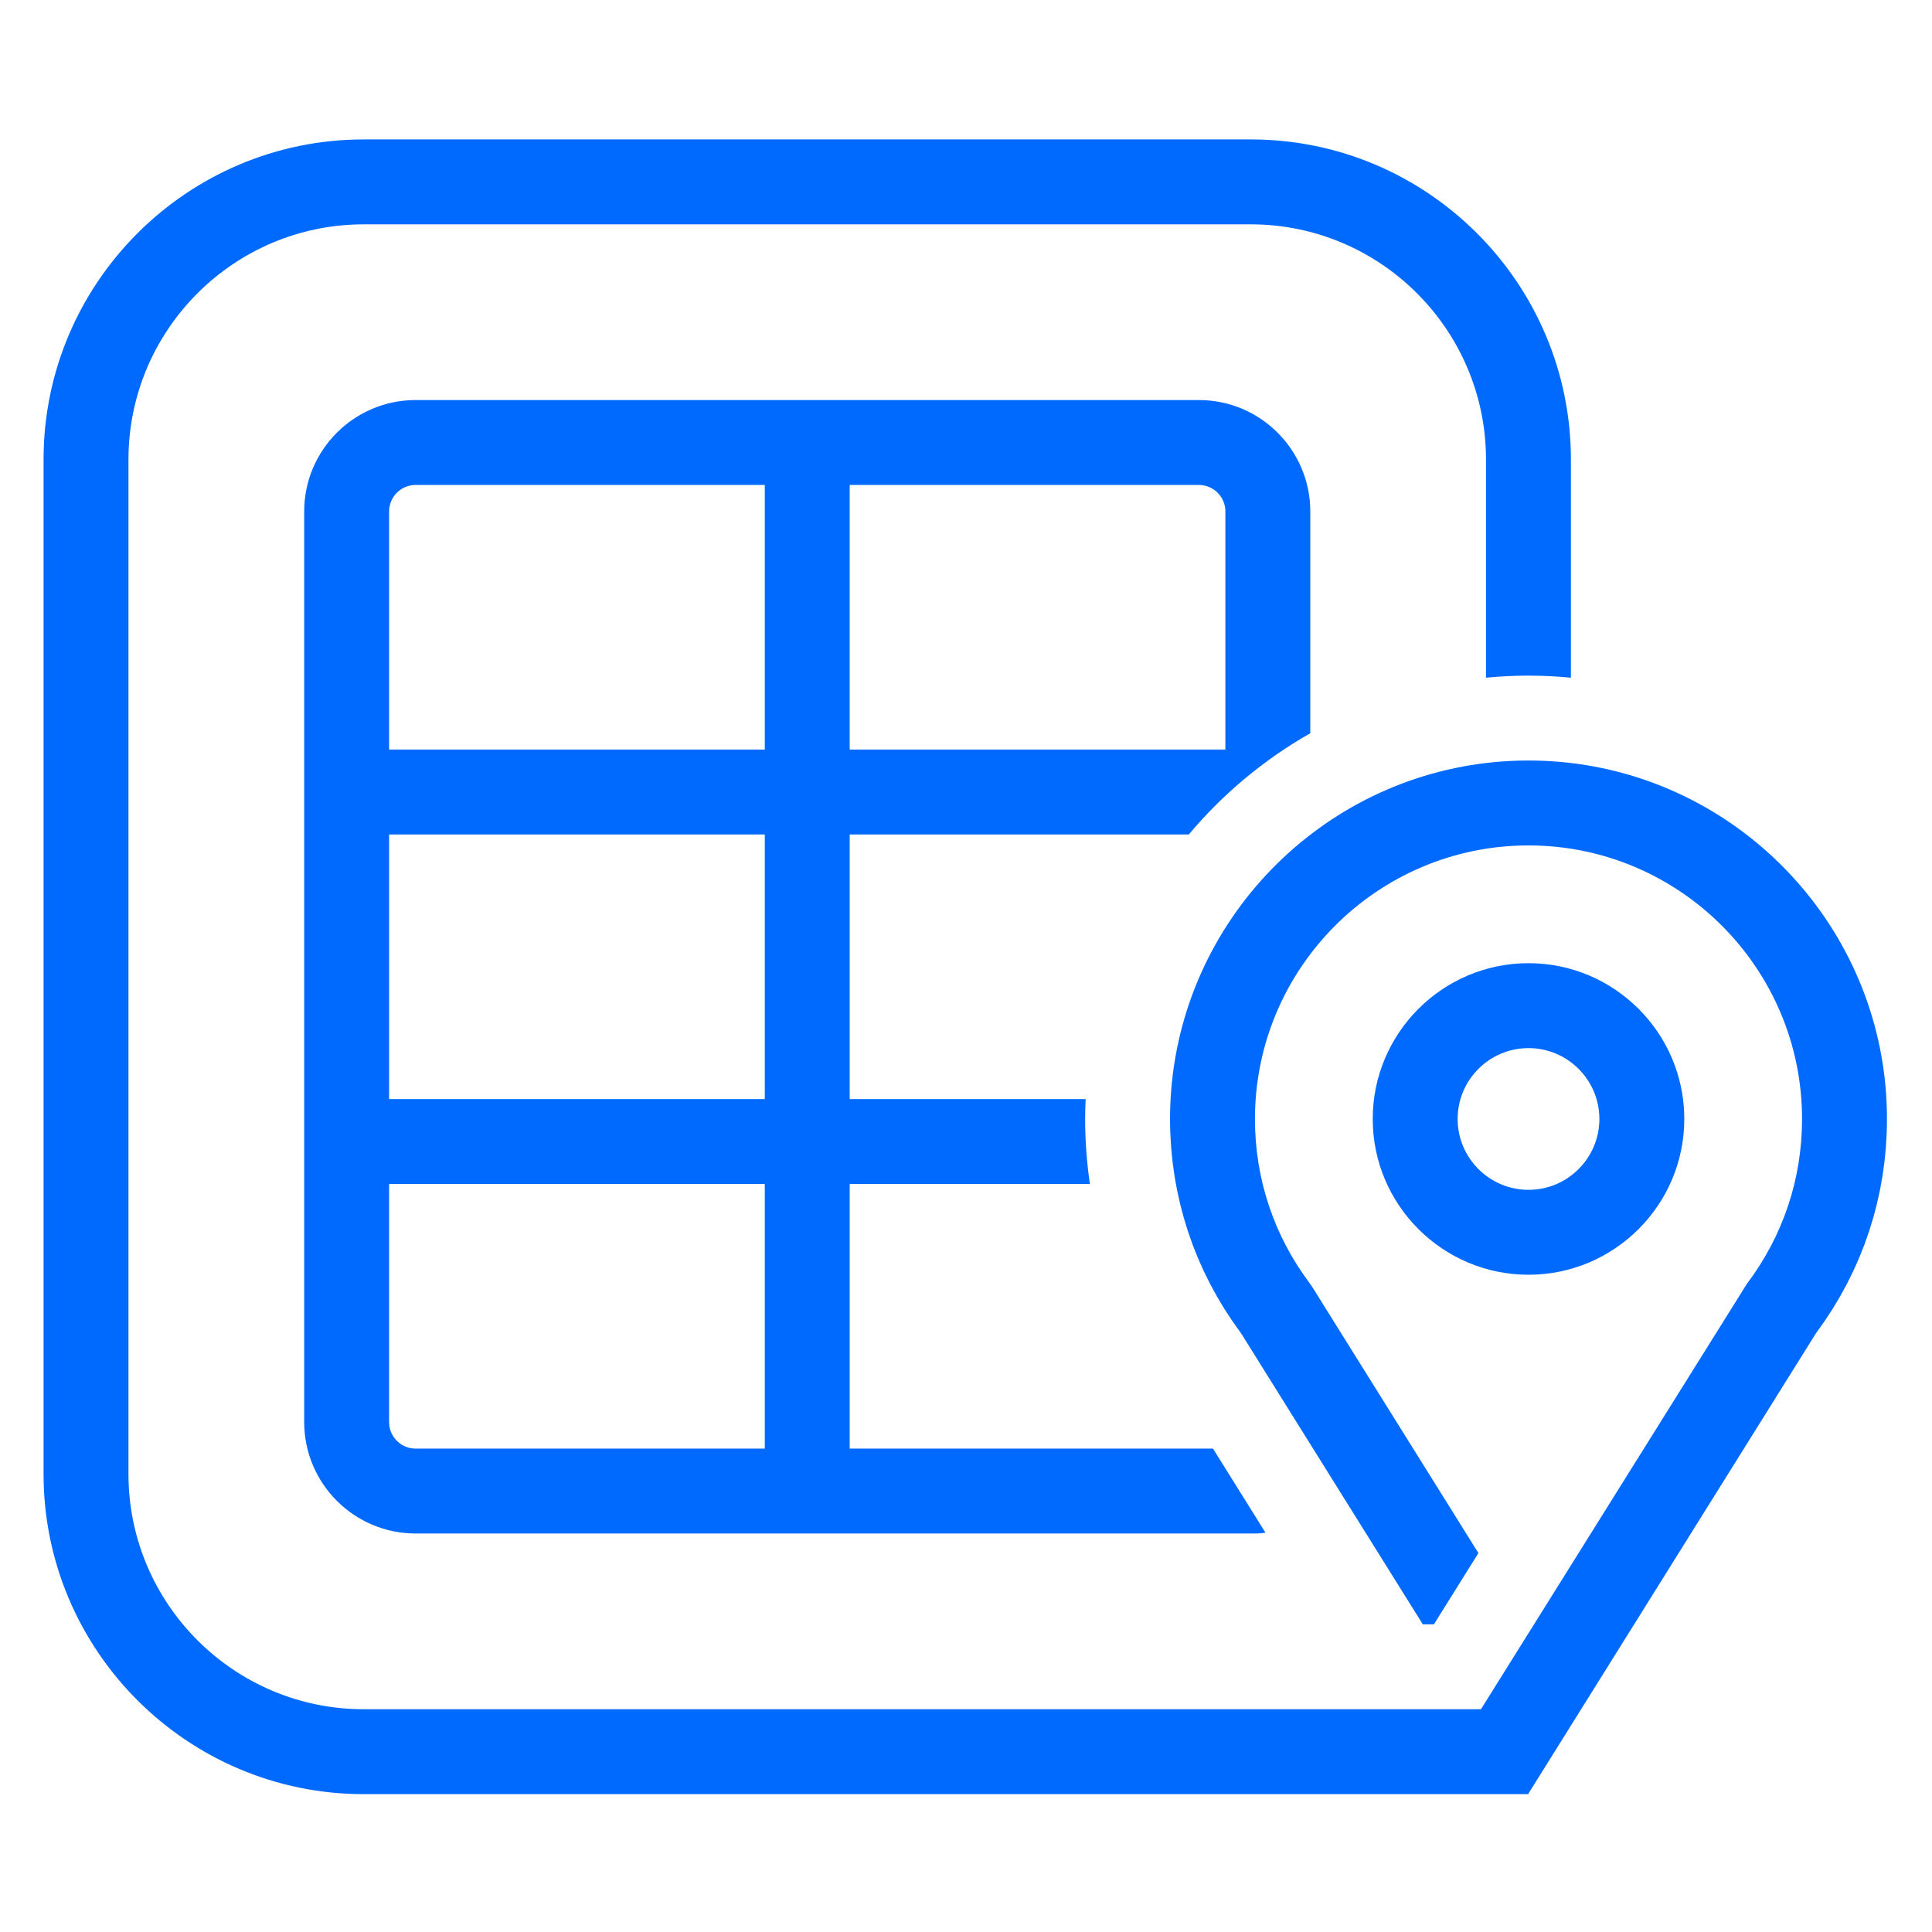 <?xml version="1.0" encoding="UTF-8" standalone="no"?>
<svg
   xmlns:dc="http://purl.org/dc/elements/1.1/"
   xmlns:cc="http://creativecommons.org/ns#"
   xmlns:rdf="http://www.w3.org/1999/02/22-rdf-syntax-ns#"
   xmlns:svg="http://www.w3.org/2000/svg"
   xmlns="http://www.w3.org/2000/svg"
   xmlns:sodipodi="http://sodipodi.sourceforge.net/DTD/sodipodi-0.dtd"
   xmlns:inkscape="http://www.inkscape.org/namespaces/inkscape"
   version="1.1"
   id="svg2"
   xml:space="preserve"
   width="350mm"
   height="350mm"
   viewBox="0 0 1322.835 1322.835"
   sodipodi:docname="logo_square.svg"
   inkscape:version="1.0.2 (e86c870879, 2021-01-15)"><defs
     id="defs6"><clipPath
       clipPathUnits="userSpaceOnUse"
       id="clipPath24"><path
         d="M 0,3000 H 3000 V 0 H 0 Z"
         id="path22" /></clipPath></defs><sodipodi:namedview
     id="namedview4"
     pagecolor="#ffffff"
     bordercolor="#666666"
     borderopacity="1.0"
     inkscape:pageshadow="2"
     inkscape:pageopacity="0.0"
     inkscape:pagecheckerboard="0"
     showgrid="false"
     fit-margin-top="0"
     fit-margin-left="0"
     fit-margin-right="0"
     fit-margin-bottom="0"
     inkscape:zoom="0.24351865"
     inkscape:cx="-546.15941"
     inkscape:cy="564.63848"
     inkscape:window-width="3400"
     inkscape:window-height="1377"
     inkscape:window-x="20"
     inkscape:window-y="20"
     inkscape:window-maximized="0"
     inkscape:current-layer="g8"
     inkscape:document-rotation="0"
     units="mm" /><g
     id="g8"
     inkscape:groupmode="layer"
     inkscape:label="Listable"
     transform="matrix(1.333,0,0,-1.333,-1368.755,2812.616)"><g
       id="g50"
       transform="translate(1397.027,1796.06)"
       style="fill:#086ec7;fill-opacity:1" /><g
       id="g1739"
       style="fill:#006aff;fill-opacity:1"
       transform="translate(22.631,-71.089)"><path
         d="m 0,0 h -192.968 v 122.322 c 0,7.496 6.099,13.596 13.595,13.596 H 0 Z M 0,-179.526 H -192.968 V -43.613 H 0 Z m 0,-179.527 h -179.373 c -7.496,0 -13.595,6.099 -13.595,13.595 V -223.14 H 0 Z m 43.614,494.971 h 179.368 c 7.501,0 13.6,-6.1 13.6,-13.596 V 0 H 43.614 Z M 217.791,-43.613 c 17.477,20.838 38.615,38.481 62.404,51.996 v 113.939 c 0,31.543 -25.665,57.209 -57.213,57.209 h -402.355 c -31.543,0 -57.209,-25.666 -57.209,-57.209 v -467.78 c 0,-31.543 25.666,-57.208 57.209,-57.208 h 431.859 c 1.601,0 3.16,0.166 4.689,0.428 l -26.963,43.185 H 43.614 v 135.913 h 123.383 c -1.602,10.965 -2.45,22.105 -2.45,33.375 0,3.433 0.109,6.842 0.26,10.239 H 43.614 v 135.913 z"
         style="fill:#006aff;fill-opacity:1;fill-rule:nonzero;stroke:none"
         id="path52"
         transform="translate(1397.027,1796.06)" /><g
         id="g54"
         transform="translate(1752.907,1606.32)"
         style="fill:#006aff;fill-opacity:1"><path
           d="M 0,0 C 0,20.073 16.33,36.402 36.403,36.402 56.476,36.402 72.81,20.073 72.81,0 72.81,-20.073 56.476,-36.403 36.403,-36.403 16.33,-36.403 0,-20.073 0,0 m 116.423,0 c 0,44.12 -35.896,80.016 -80.02,80.016 -44.121,0 -80.017,-35.896 -80.017,-80.016 0,-44.121 35.896,-80.017 80.017,-80.017 44.124,0 80.02,35.896 80.02,80.017"
           style="fill:#006aff;fill-opacity:1;fill-rule:nonzero;stroke:none"
           id="path56" /></g><path
         d="m 1971.307,1634.301 c -13.529,88.293 -90,156.142 -182.018,156.142 -91.995,0 -168.449,-67.849 -181.976,-156.142 -1.399,-9.134 -2.125,-18.487 -2.125,-28.006 0,-2.488 0.049,-4.969 0.147,-7.441 0.051,-1.321 0.153,-2.632 0.232,-3.95 0.071,-1.144 0.115,-2.291 0.204,-3.431 0.137,-1.706 0.324,-3.399 0.505,-5.094 0.079,-0.741 0.133,-1.486 0.219,-2.224 0.216,-1.796 0.482,-3.582 0.748,-5.368 0.094,-0.631 0.164,-1.267 0.266,-1.895 0.307,-1.932 0.669,-3.851 1.037,-5.767 0.09,-0.47 0.162,-0.946 0.256,-1.414 0.39,-1.944 0.831,-3.872 1.284,-5.797 0.102,-0.44 0.187,-0.885 0.294,-1.324 0.453,-1.864 0.956,-3.712 1.465,-5.559 0.139,-0.496 0.255,-0.997 0.396,-1.491 0.513,-1.795 1.076,-3.573 1.644,-5.348 0.171,-0.537 0.322,-1.079 0.499,-1.613 0.555,-1.691 1.162,-3.365 1.769,-5.036 0.222,-0.613 0.424,-1.233 0.652,-1.845 0.594,-1.582 1.233,-3.145 1.87,-4.71 0.281,-0.688 0.541,-1.386 0.83,-2.072 0.628,-1.491 1.302,-2.963 1.97,-4.436 0.336,-0.745 0.654,-1.499 1.003,-2.242 0.647,-1.38 1.342,-2.744 2.025,-4.108 0.411,-0.822 0.803,-1.655 1.227,-2.471 0.664,-1.277 1.371,-2.536 2.066,-3.801 0.485,-0.886 0.953,-1.778 1.454,-2.656 0.69,-1.207 1.42,-2.395 2.14,-3.588 0.55,-0.914 1.08,-1.834 1.646,-2.739 0.731,-1.171 1.504,-2.321 2.264,-3.477 0.594,-0.905 1.172,-1.817 1.78,-2.713 0.792,-1.16 1.625,-2.3 2.445,-3.447 0.556,-0.776 1.086,-1.564 1.653,-2.331 l 0.92,-1.354 54.668,-87.555 38.24,-61.246 h 5.716 l 22.856,36.588 -85.405,136.788 -1.082,1.576 c -18.506,24.554 -28.289,53.806 -28.289,84.591 0,77.49 63.022,140.534 140.487,140.534 77.491,0 140.53,-63.044 140.53,-140.534 0,-30.79 -9.783,-60.041 -28.289,-84.591 l -112.237,-179.548 -0.01,0.013 -24.381,-39.031 h -2.669 l 0.01,-0.01 h -571.227 c -66.629,0 -120.835,54.206 -120.835,120.836 v 521.053 c 0,66.626 54.206,120.832 120.835,120.832 h 455.629 c 66.63,0 120.836,-54.206 120.836,-120.832 v -112.036 c 7.181,0.685 14.45,1.069 21.807,1.069 7.358,0 14.626,-0.384 21.807,-1.067 v 112.034 c 0,90.677 -73.773,164.445 -164.45,164.445 h -455.629 c -90.676,0 -164.449,-73.768 -164.449,-164.445 v -521.053 c 0,-90.678 73.773,-164.45 164.449,-164.45 h 598.272 v 0.309 l 147.66,236.414 c 0.881,1.182 1.716,2.389 2.568,3.588 0.658,0.928 1.335,1.851 1.976,2.787 0.75,1.102 1.463,2.219 2.187,3.332 0.624,0.954 1.263,1.901 1.868,2.866 0.675,1.077 1.312,2.174 1.961,3.264 0.613,1.025 1.244,2.044 1.838,3.079 0.575,1.01 1.116,2.037 1.674,3.056 0.622,1.136 1.259,2.267 1.855,3.414 0.481,0.927 0.928,1.87 1.394,2.805 0.624,1.257 1.264,2.507 1.86,3.775 0.389,0.831 0.747,1.677 1.124,2.511 0.628,1.394 1.267,2.781 1.859,4.185 0.298,0.712 0.569,1.433 0.859,2.149 0.627,1.542 1.258,3.085 1.844,4.645 0.227,0.606 0.428,1.221 0.649,1.831 0.607,1.675 1.214,3.354 1.772,5.046 0.174,0.531 0.326,1.07 0.494,1.6 0.571,1.782 1.135,3.567 1.648,5.366 0.132,0.467 0.243,0.938 0.373,1.404 0.519,1.877 1.031,3.755 1.489,5.648 0.1,0.406 0.178,0.819 0.274,1.229 0.46,1.955 0.907,3.916 1.304,5.89 0.087,0.434 0.153,0.873 0.236,1.307 0.379,1.953 0.743,3.91 1.058,5.878 0.086,0.541 0.147,1.088 0.228,1.632 0.281,1.871 0.558,3.745 0.784,5.629 0.077,0.661 0.125,1.328 0.198,1.99 0.19,1.771 0.385,3.544 0.526,5.328 0.085,1.095 0.128,2.197 0.196,3.297 0.083,1.36 0.187,2.717 0.241,4.084 0.098,2.472 0.146,4.953 0.146,7.441 0,9.519 -0.726,18.872 -2.125,28.006"
         style="fill:#006aff;fill-opacity:1;fill-rule:nonzero;stroke:none"
         id="path60" /></g></g></svg>

